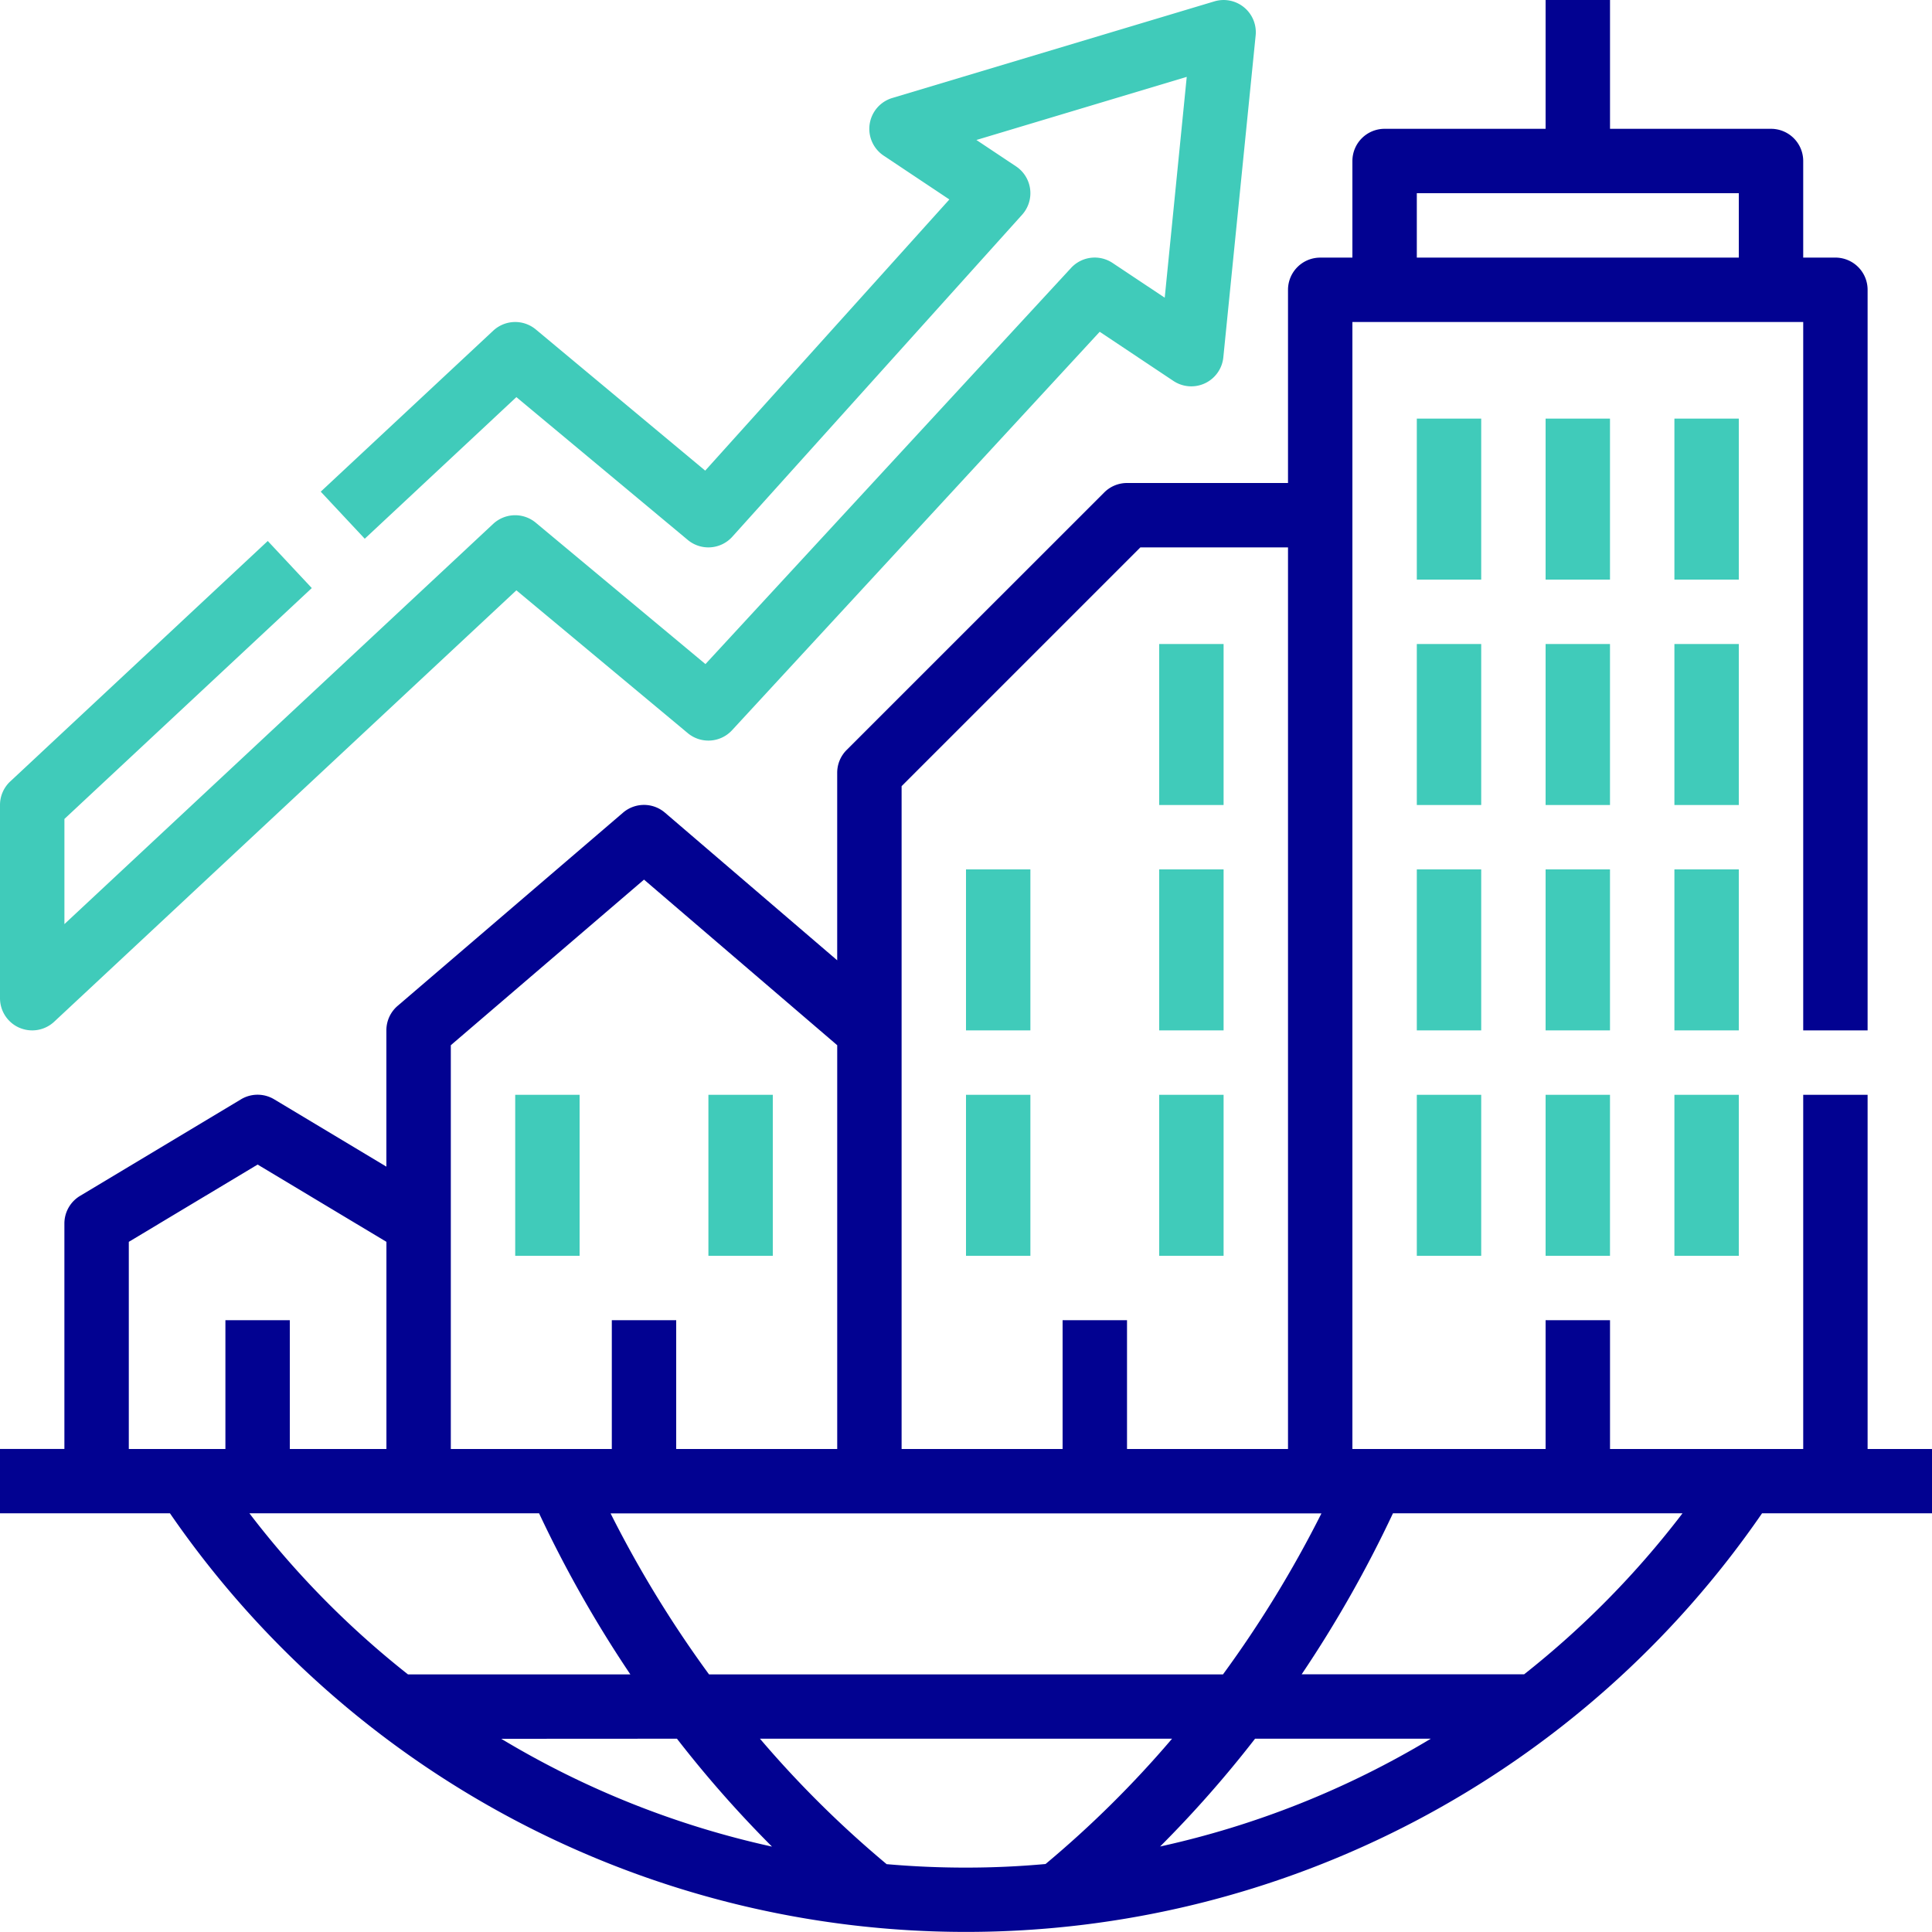<svg xmlns="http://www.w3.org/2000/svg" xmlns:xlink="http://www.w3.org/1999/xlink" width="79" height="79" viewBox="0 0 79 79">
  <defs>
    <clipPath id="clip-path">
      <rect id="Rectangle_17465" data-name="Rectangle 17465" width="79" height="79" transform="translate(21511 -14816)" fill="#fff"/>
    </clipPath>
  </defs>
  <g id="Group_12511" data-name="Group 12511" transform="translate(-21511 14816)">
    <g id="Mask_Group_211" data-name="Mask Group 211" clip-path="url(#clip-path)">
      <g id="companies" transform="translate(21508.367 -14818.633)">
        <path id="Path_27030" data-name="Path 27030" d="M79,61.883V47.4H76.367V61.883h-7.9V56.617H65.833v5.267h-7.9V15.8H76.367V44.767H79V14.483a1.317,1.317,0,0,0-1.317-1.317H76.367V9.217A1.317,1.317,0,0,0,75.05,7.9H68.467V2.633H65.833V7.9H59.25a1.317,1.317,0,0,0-1.317,1.317v3.95H56.617A1.317,1.317,0,0,0,55.3,14.483v7.9H48.717a1.316,1.316,0,0,0-.931.386L37.252,33.3a1.316,1.316,0,0,0-.386.931V41.9l-7.043-6.037a1.317,1.317,0,0,0-1.714,0l-9.217,7.9a1.317,1.317,0,0,0-.46,1v5.574l-4.589-2.753a1.316,1.316,0,0,0-1.355,0l-6.583,3.95a1.317,1.317,0,0,0-.639,1.129v9.217H2.633v2.633h6.95a39.508,39.508,0,0,0,65.1,0h6.95V61.883ZM60.567,10.533H73.733v2.633H60.567Zm-3.9,53.983A46.567,46.567,0,0,1,52.641,71.1H31.626A46.568,46.568,0,0,1,27.6,64.517ZM39.5,34.779l9.762-9.762H55.3V61.883H48.717V56.617H46.083v5.267H39.5ZM21.067,45.372l7.9-6.771,7.9,6.771V61.883H30.283V56.617H27.65v5.267H21.067ZM7.9,53.412l5.267-3.16,5.267,3.16v8.471h-3.95V56.617H11.85v5.267H7.9Zm4.936,11.1h11.84A49.459,49.459,0,0,0,28.409,71.1H19.316a36.953,36.953,0,0,1-6.481-6.583Zm17.478,9.217A46.864,46.864,0,0,0,34.2,78.141a36.747,36.747,0,0,1-11.07-4.408Zm8.567,5.124a42.922,42.922,0,0,1-5.173-5.124H50.559a42.922,42.922,0,0,1-5.173,5.124Q43.773,79,42.133,79t-3.253-.142Zm15.072-5.124H61.14a36.748,36.748,0,0,1-11.07,4.408,46.865,46.865,0,0,0,3.883-4.408Zm11-2.633H55.858a49.459,49.459,0,0,0,3.733-6.583h11.84A36.953,36.953,0,0,1,64.95,71.1Z" fill="#020291"/>
        <path id="Path_27031" data-name="Path 27031" d="M23.7,47.4h2.633v6.583H23.7Z" fill="#40cbba"/>
        <path id="Path_27032" data-name="Path 27032" d="M31.6,47.4h2.633v6.583H31.6Z" fill="#40cbba"/>
        <path id="Path_27033" data-name="Path 27033" d="M42.133,47.4h2.633v6.583H42.133Z" fill="#40cbba"/>
        <path id="Path_27034" data-name="Path 27034" d="M50.033,47.4h2.633v6.583H50.033Z" fill="#40cbba"/>
        <path id="Path_27035" data-name="Path 27035" d="M42.133,38.183h2.633v6.583H42.133Z" fill="#40cbba"/>
        <path id="Path_27036" data-name="Path 27036" d="M50.033,38.183h2.633v6.583H50.033Z" fill="#40cbba"/>
        <path id="Path_27037" data-name="Path 27037" d="M60.567,38.183H63.2v6.583H60.567Z" fill="#40cbba"/>
        <path id="Path_27038" data-name="Path 27038" d="M65.833,38.183h2.633v6.583H65.833Z" fill="#40cbba"/>
        <path id="Path_27039" data-name="Path 27039" d="M60.567,28.967H63.2V35.55H60.567Z" fill="#40cbba"/>
        <path id="Path_27040" data-name="Path 27040" d="M65.833,28.967h2.633V35.55H65.833Z" fill="#40cbba"/>
        <path id="Path_27041" data-name="Path 27041" d="M60.567,19.75H63.2v6.583H60.567Z" fill="#40cbba"/>
        <path id="Path_27042" data-name="Path 27042" d="M65.833,19.75h2.633v6.583H65.833Z" fill="#40cbba"/>
        <path id="Path_27043" data-name="Path 27043" d="M71.1,38.183h2.633v6.583H71.1Z" fill="#40cbba"/>
        <path id="Path_27044" data-name="Path 27044" d="M60.567,47.4H63.2v6.583H60.567Z" fill="#40cbba"/>
        <path id="Path_27045" data-name="Path 27045" d="M65.833,47.4h2.633v6.583H65.833Z" fill="#40cbba"/>
        <path id="Path_27046" data-name="Path 27046" d="M71.1,47.4h2.633v6.583H71.1Z" fill="#40cbba"/>
        <path id="Path_27047" data-name="Path 27047" d="M71.1,28.967h2.633V35.55H71.1Z" fill="#40cbba"/>
        <path id="Path_27048" data-name="Path 27048" d="M71.1,19.75h2.633v6.583H71.1Z" fill="#40cbba"/>
        <path id="Path_27049" data-name="Path 27049" d="M50.033,28.967h2.633V35.55H50.033Z" fill="#40cbba"/>
        <path id="Path_27050" data-name="Path 27050" d="M3.425,44.657a1.317,1.317,0,0,0,1.423-.245l18.9-17.641,7.008,5.84a1.317,1.317,0,0,0,1.81-.118L47.6,16.2l3.015,2.01a1.317,1.317,0,0,0,2.04-.964L53.977,4.081a1.317,1.317,0,0,0-1.688-1.392L39.122,6.639A1.317,1.317,0,0,0,38.77,9l2.683,1.789L31.469,21.877l-6.926-5.772a1.317,1.317,0,0,0-1.741.049l-7.054,6.583,1.8,1.925,6.2-5.791,7.008,5.84a1.317,1.317,0,0,0,1.822-.131l11.85-13.167a1.317,1.317,0,0,0-.248-1.976L42.559,8.357l8.6-2.581-.9,9.03L48.13,13.388a1.316,1.316,0,0,0-1.7.2l-14.951,16.2-6.939-5.782a1.317,1.317,0,0,0-1.741.049L5.267,40.42v-4.3l10.115-9.441-1.8-1.925L3.051,34.587a1.317,1.317,0,0,0-.418.963v7.9a1.317,1.317,0,0,0,.792,1.208Z" fill="#40cbba"/>
      </g>
    </g>
  </g>
</svg>
